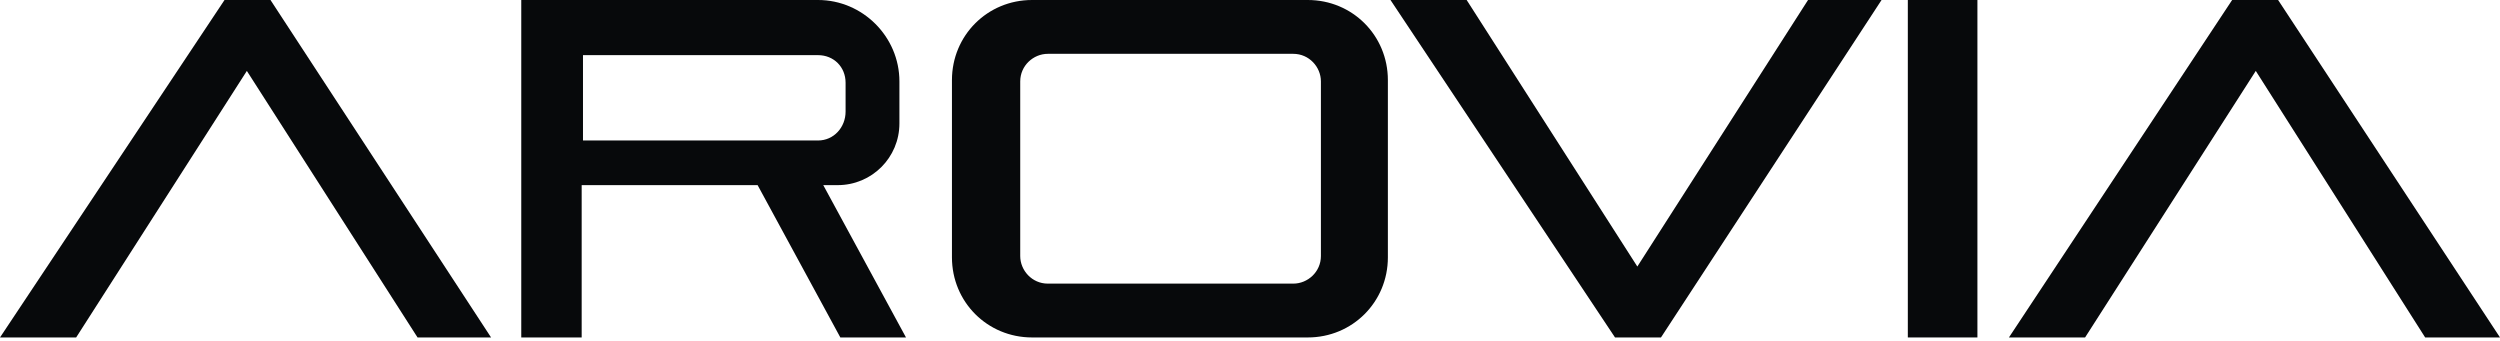 <svg xmlns="http://www.w3.org/2000/svg" fill="none" viewBox="0 0 154 21" height="21" width="154">
<path fill="#07090B" d="M0 20.787H4.691L15.206 4.368L25.721 20.787H30.25L16.662 0H13.831L0 20.787Z"></path>
<path fill="#07090B" d="M123.75 20.787H128.441L138.956 4.368L149.39 20.787H154L140.331 0H137.5L123.75 20.787Z"></path>
<path fill="#07090B" d="M85.654 0H90.346L100.86 16.419L111.375 0H115.904L102.316 20.787H99.485L85.654 0Z"></path>
<path fill="#07090B" d="M55.404 7.603V5.015C55.404 2.265 53.14 0 50.39 0H32.11V20.787H35.831V11.404H46.669L51.765 20.787H55.809L50.713 11.404H51.603C53.706 11.404 55.404 9.706 55.404 7.603ZM50.39 8.654H35.912V3.397H50.39C51.36 3.397 52.088 4.125 52.088 5.096V6.875C52.088 7.846 51.36 8.654 50.39 8.654Z"></path>
<path fill="#07090B" d="M80.559 0H63.574C60.824 0 58.64 2.184 58.64 4.934V15.853C58.64 18.603 60.824 20.787 63.574 20.787H80.559C83.309 20.787 85.493 18.603 85.493 15.853V4.934C85.493 2.184 83.309 0 80.559 0ZM81.368 15.772C81.368 16.743 80.559 17.471 79.669 17.471H64.544C63.574 17.471 62.846 16.662 62.846 15.772V5.015C62.846 4.044 63.654 3.316 64.544 3.316H79.669C80.64 3.316 81.368 4.125 81.368 5.015V15.772Z"></path>
<path fill="#07090B" d="M121.809 0H117.522V20.787H121.809V0Z"></path>
</svg>
